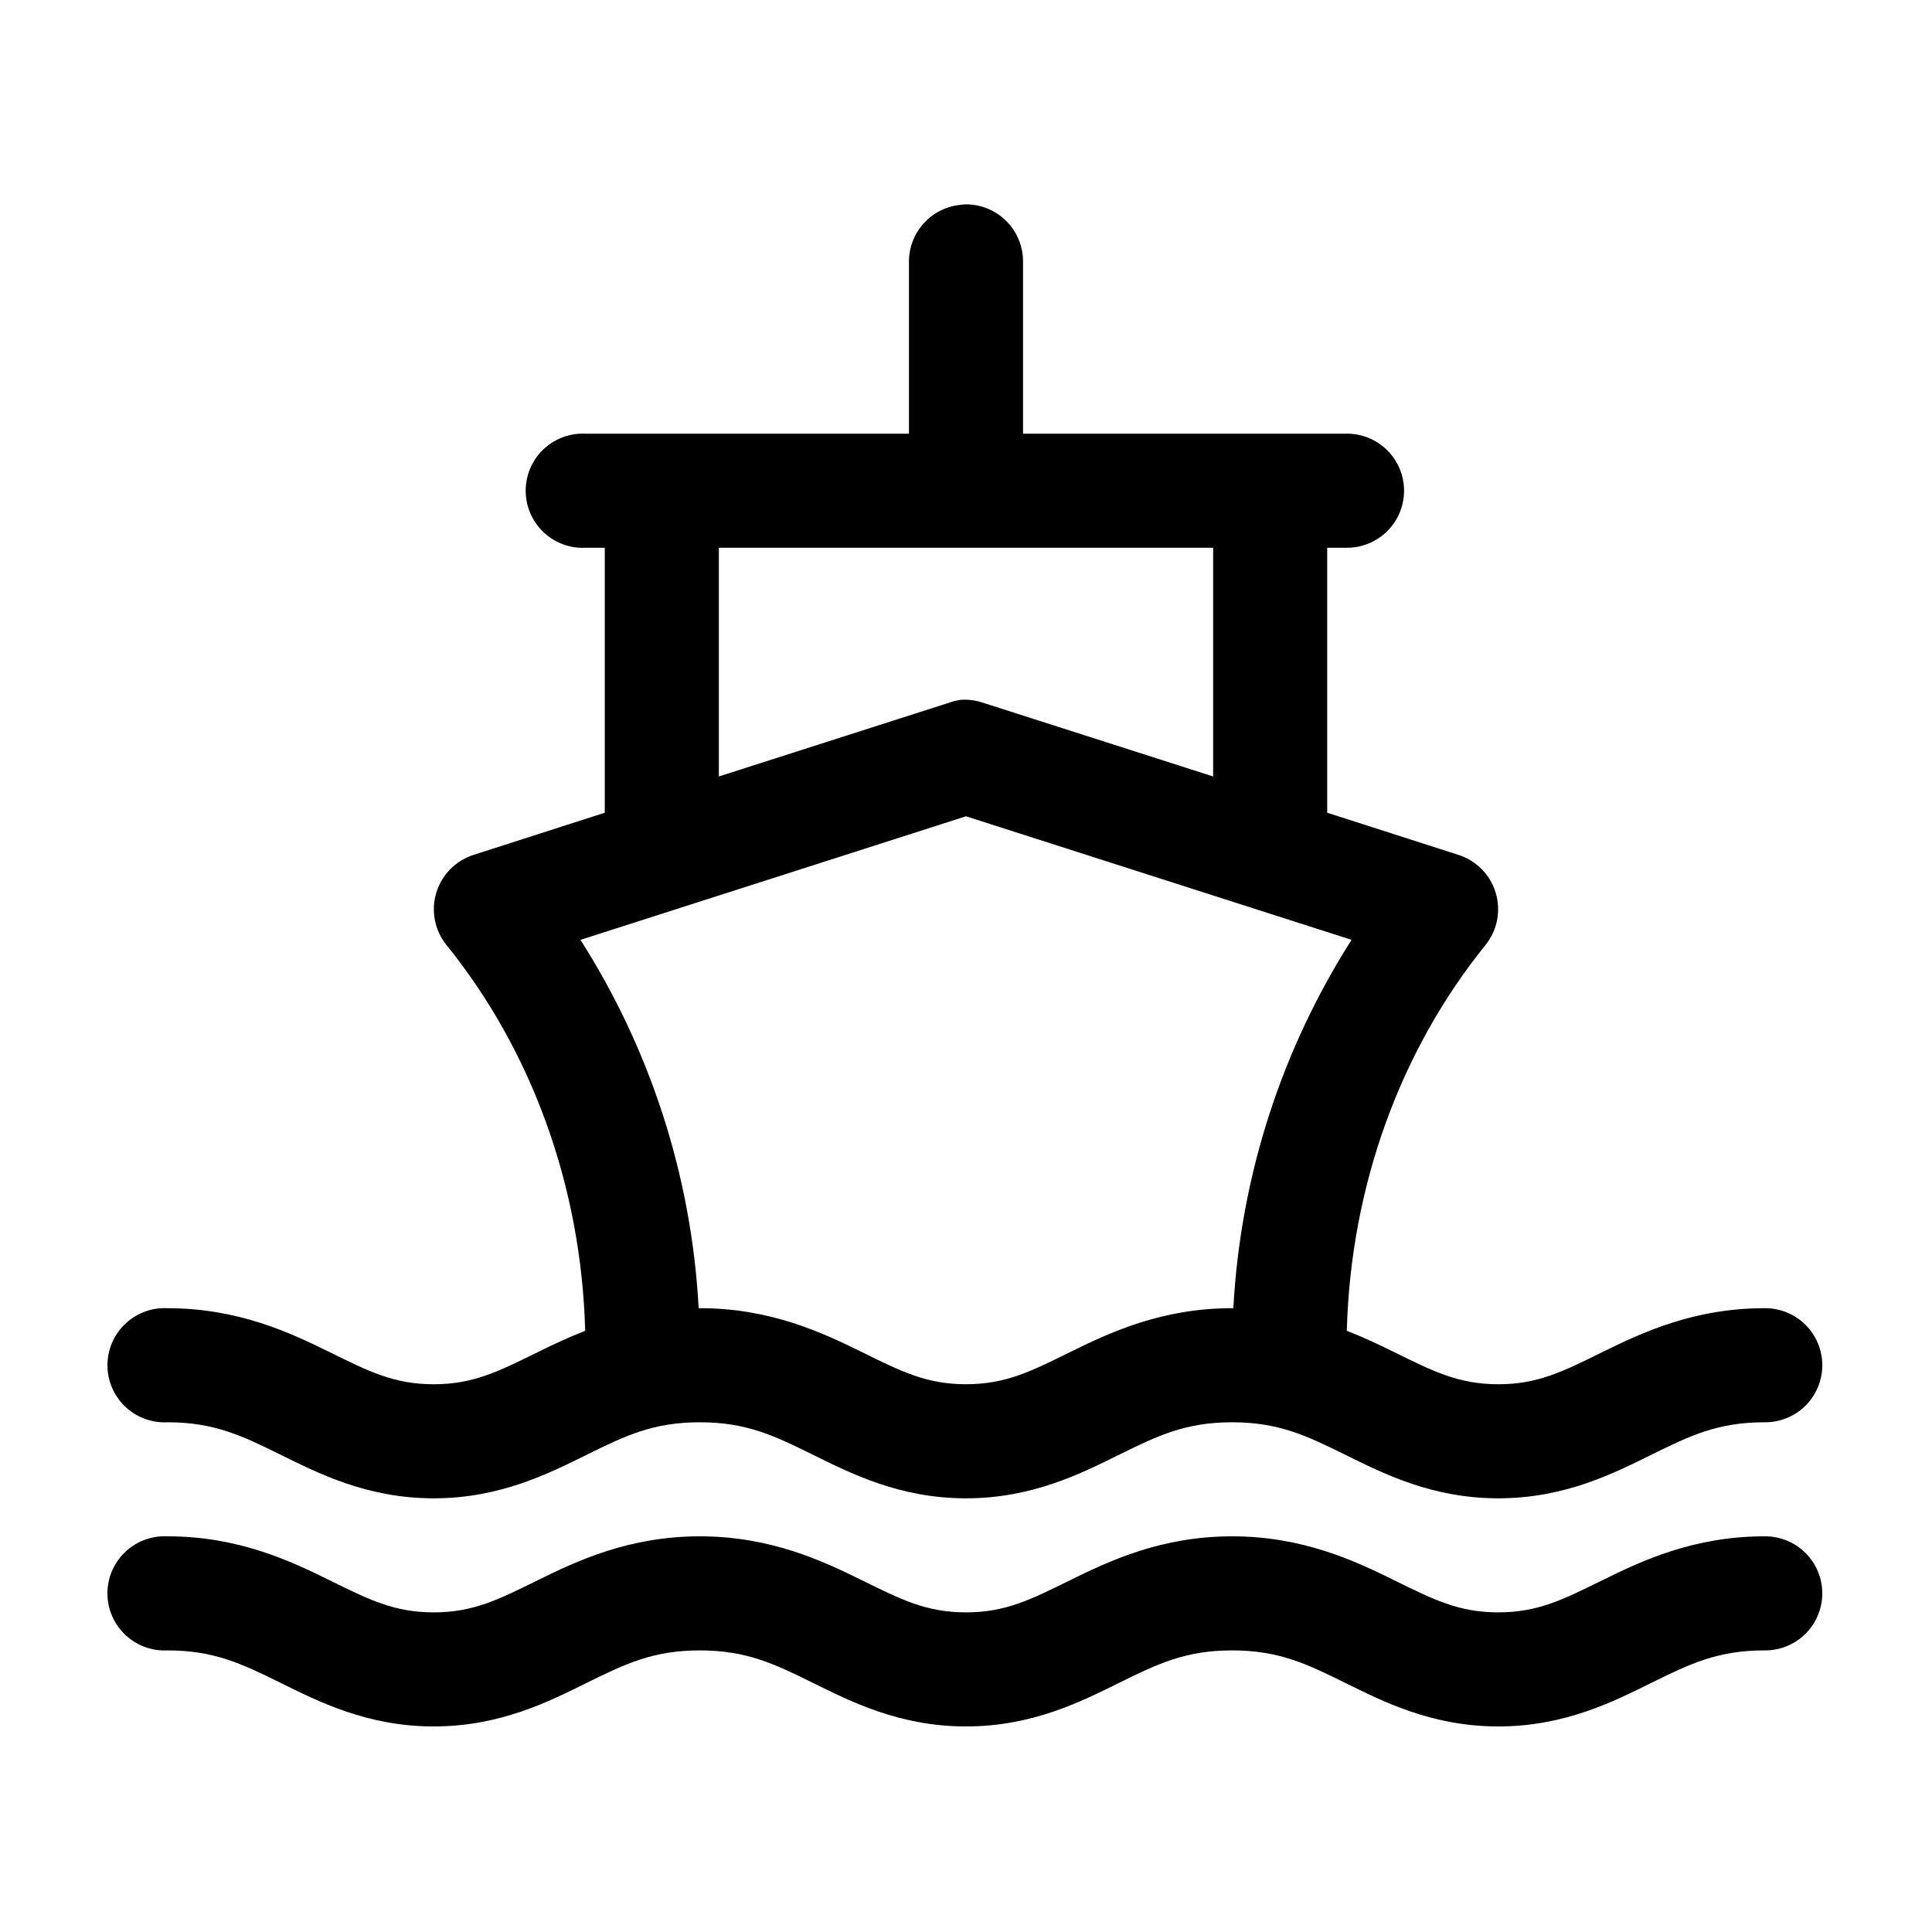 <?xml version="1.0" encoding="UTF-8"?>
<!-- Uploaded to: SVG Repo, www.svgrepo.com, Generator: SVG Repo Mixer Tools -->
<svg fill="#000000" width="800px" height="800px" version="1.1" viewBox="144 144 512 512" xmlns="http://www.w3.org/2000/svg">
 <path d="m399.84 198.16c-0.527 0.023-1.051 0.078-1.574 0.156-3.727 0.43-7.164 2.231-9.637 5.055-2.473 2.824-3.809 6.465-3.746 10.219v45.344h-85.645c-0.527-0.027-1.051-0.027-1.574 0-4.012 0.207-7.773 2-10.461 4.981-2.688 2.984-4.078 6.91-3.871 10.918 0.211 4.012 2.004 7.773 4.984 10.461 2.984 2.684 6.91 4.078 10.922 3.867h5.035v70.219l-34.793 11.18c-4.723 1.512-8.402 5.246-9.848 9.988-1.445 4.742-0.473 9.895 2.606 13.785 22.539 27.855 35.801 63.789 36.84 102.34-4.66 1.828-8.891 3.84-12.594 5.668-10.348 5.102-17.062 8.5-27.551 8.5-10.492 0-17.207-3.398-27.555-8.5-10.348-5.102-24.152-11.652-42.98-11.652-0.523-0.027-1.051-0.027-1.574 0-4.008 0.207-7.769 2-10.457 4.984-2.688 2.981-4.082 6.91-3.871 10.918 0.207 4.008 2 7.769 4.984 10.457 2.981 2.688 6.91 4.078 10.918 3.871 12.309 0 19.668 3.527 29.758 8.5 10.086 4.977 23.082 11.652 40.777 11.652 17.691 0 30.688-6.676 40.773-11.652 10.09-4.973 17.449-8.5 29.758-8.5s19.668 3.527 29.758 8.5c10.086 4.977 23.082 11.652 40.777 11.652s30.688-6.676 40.777-11.652c10.086-4.973 17.445-8.5 29.754-8.5s19.668 3.527 29.758 8.5c10.086 4.977 23.082 11.652 40.777 11.652 17.695 0 30.688-6.676 40.777-11.652 10.086-4.973 17.445-8.5 29.754-8.5 4.047 0.055 7.945-1.512 10.828-4.352 2.879-2.84 4.504-6.719 4.504-10.766 0-4.043-1.625-7.922-4.504-10.762-2.883-2.84-6.781-4.406-10.828-4.352-18.828 0-32.633 6.551-42.98 11.652-10.348 5.102-17.062 8.5-27.551 8.5-10.492 0-17.207-3.398-27.555-8.5-3.703-1.828-7.934-3.84-12.594-5.668 1.043-38.547 14.301-74.48 36.84-102.34 3.078-3.891 4.051-9.043 2.606-13.785-1.445-4.742-5.125-8.477-9.848-9.988l-34.793-11.18v-70.219h5.039c4.043 0.059 7.945-1.508 10.824-4.352 2.883-2.84 4.504-6.715 4.504-10.762s-1.621-7.926-4.504-10.766c-2.879-2.84-6.781-4.406-10.824-4.348h-85.648v-45.344c0.086-4.09-1.492-8.039-4.371-10.949-2.875-2.906-6.809-4.523-10.902-4.481zm-65.336 91h130.99v60.613l-60.93-19.52c-1.918-0.664-3.953-0.93-5.981-0.789-1.074 0.148-2.133 0.414-3.148 0.789l-60.93 19.52zm65.496 71.164 102.18 32.746c-18.258 28.641-29.418 62.117-31.328 97.613h-0.316c-18.828 0-32.633 6.551-42.98 11.652-10.348 5.102-17.062 8.5-27.551 8.5-10.492 0-17.207-3.398-27.555-8.5-10.348-5.102-24.152-11.652-42.98-11.652h-0.316c-1.91-35.496-13.07-68.973-31.328-97.613zm-213.18 190.82c-4.008 0.207-7.769 2-10.457 4.984-2.688 2.981-4.082 6.91-3.871 10.918 0.207 4.008 2 7.769 4.984 10.457 2.981 2.688 6.91 4.078 10.918 3.871 12.309 0 19.668 3.527 29.758 8.5 10.086 4.977 23.082 11.652 40.777 11.652 17.691 0 30.688-6.676 40.773-11.652 10.09-4.973 17.449-8.5 29.758-8.5s19.668 3.527 29.758 8.5c10.086 4.977 23.082 11.652 40.777 11.652s30.688-6.676 40.777-11.652c10.086-4.973 17.445-8.5 29.754-8.5s19.668 3.527 29.758 8.5c10.086 4.977 23.082 11.652 40.777 11.652 17.695 0 30.688-6.676 40.777-11.652 10.086-4.973 17.445-8.5 29.754-8.5 4.047 0.055 7.945-1.512 10.828-4.352 2.879-2.84 4.504-6.719 4.504-10.766 0-4.043-1.625-7.922-4.504-10.762-2.883-2.84-6.781-4.406-10.828-4.352-18.828 0-32.633 6.551-42.98 11.652-10.348 5.102-17.062 8.5-27.551 8.5-10.492 0-17.207-3.398-27.555-8.5-10.348-5.102-24.152-11.652-42.98-11.652s-32.633 6.551-42.98 11.652c-10.348 5.102-17.062 8.5-27.551 8.5-10.492 0-17.207-3.398-27.555-8.5-10.348-5.102-24.152-11.652-42.98-11.652s-32.633 6.551-42.98 11.652c-10.348 5.102-17.062 8.5-27.551 8.5-10.492 0-17.207-3.398-27.555-8.5-10.348-5.102-24.152-11.652-42.98-11.652-0.523-0.027-1.051-0.027-1.574 0z"/>
</svg>
